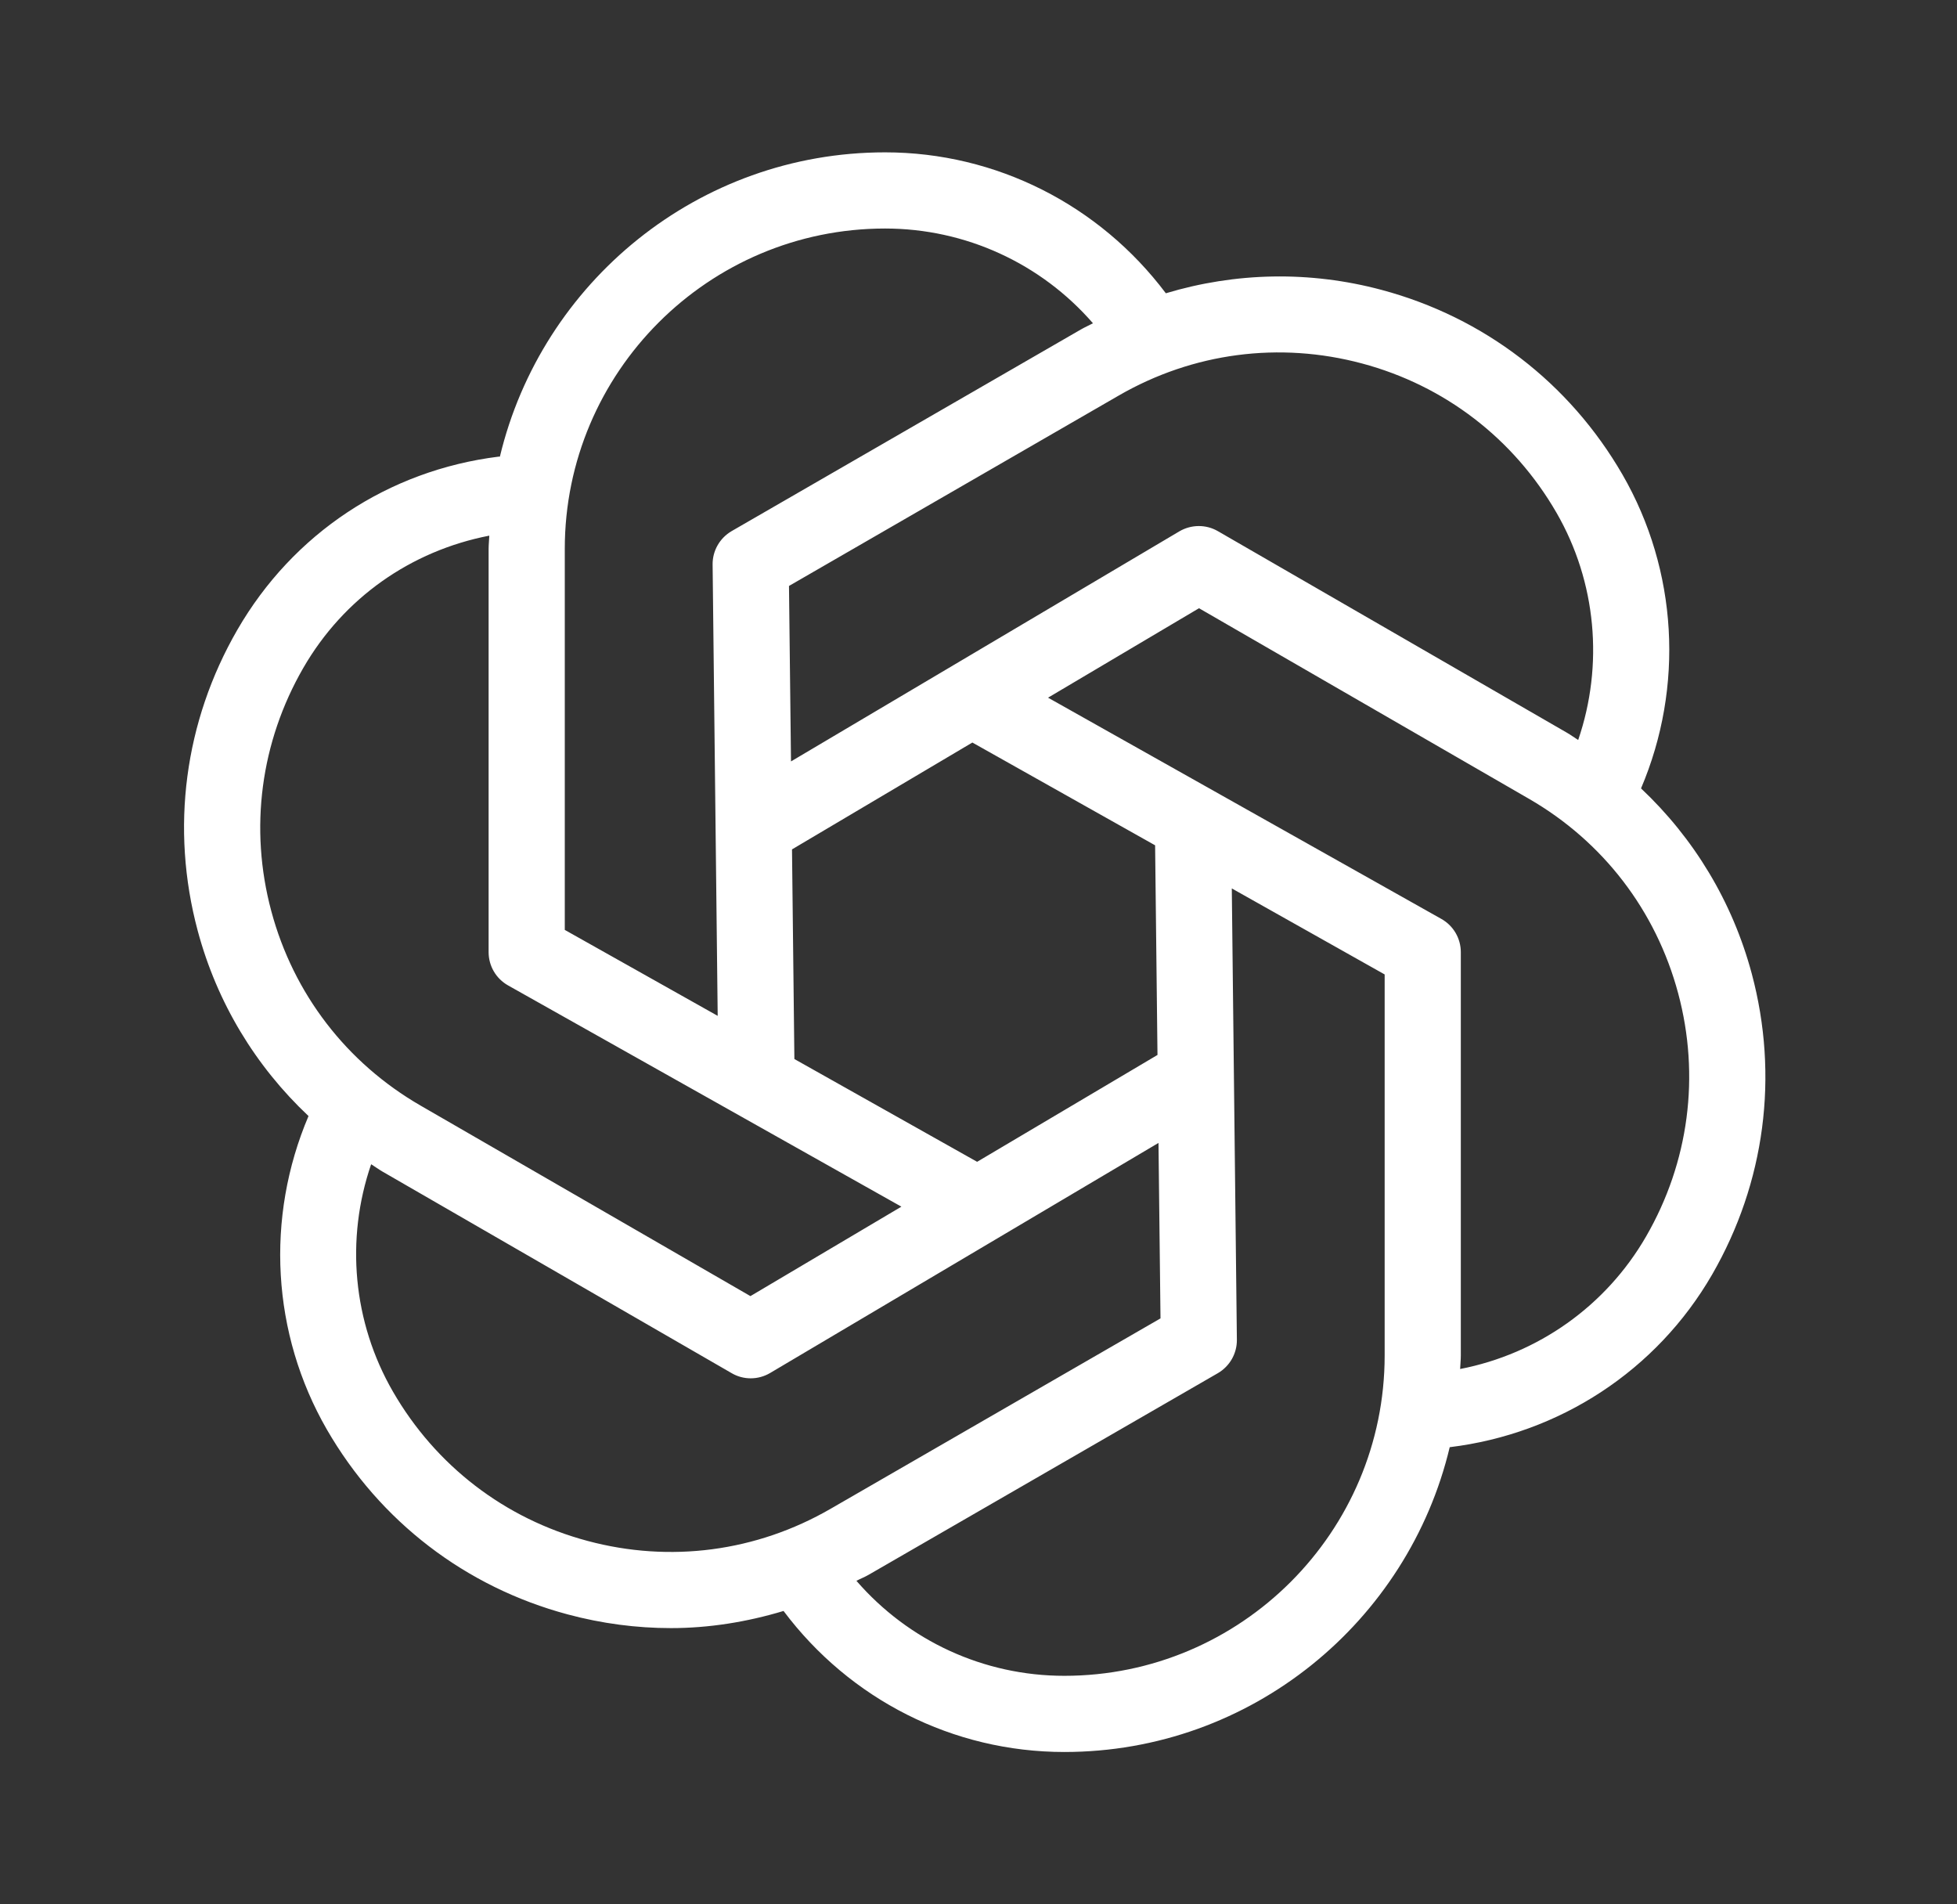 <svg width="37" height="36" viewBox="0 0 37 36" fill="none" xmlns="http://www.w3.org/2000/svg">
<rect x="0" y="0" width="37" height="36" fill="#333333" stroke="none"/>
<path d="M33.119 18.404C32.754 17.044 32.026 15.846 31.026 14.904C31.843 12.985 31.72 10.783 30.676 8.973C29.674 7.239 28.058 5.999 26.124 5.481C24.762 5.116 23.36 5.148 22.042 5.544C20.787 3.875 18.833 2.88 16.734 2.88C13.202 2.88 10.239 5.339 9.451 8.633C9.444 8.634 9.437 8.631 9.43 8.632C7.341 8.891 5.539 10.086 4.487 11.907C3.486 13.641 3.22 15.661 3.738 17.595C4.103 18.957 4.832 20.156 5.833 21.098C5.016 23.018 5.135 25.212 6.181 27.026C7.183 28.76 8.799 30.001 10.733 30.519C11.378 30.692 12.034 30.778 12.685 30.778C13.407 30.778 14.122 30.662 14.814 30.454C16.068 32.126 18.015 33.12 20.123 33.12C23.659 33.12 26.623 30.656 27.409 27.358C29.483 27.106 31.32 25.913 32.371 24.093C33.371 22.359 33.637 20.338 33.119 18.404ZM25.751 6.871C27.314 7.289 28.619 8.292 29.428 9.693C30.183 11.001 30.323 12.572 29.838 13.989C29.766 13.944 29.699 13.894 29.626 13.852L23.024 10.04C22.8 9.911 22.522 9.913 22.297 10.045L14.955 14.394L14.917 11.077L21.154 7.476C22.556 6.667 24.189 6.453 25.751 6.871ZM21.839 15.98L21.884 19.943L18.474 21.963L15.019 20.02L14.974 16.057L18.384 14.037L21.839 15.98ZM10.678 10.377C10.678 7.036 13.395 4.32 16.734 4.32C18.253 4.32 19.681 4.979 20.664 6.111C20.589 6.152 20.51 6.185 20.435 6.229L13.833 10.04C13.608 10.171 13.47 10.412 13.473 10.672L13.569 19.204L10.678 17.579V10.377ZM5.129 17.223C4.71 15.661 4.926 14.028 5.734 12.627C6.497 11.305 7.767 10.414 9.251 10.126C9.248 10.21 9.238 10.292 9.238 10.377V18C9.238 18.26 9.378 18.5 9.605 18.628L17.042 22.811L14.188 24.502L7.951 20.9C6.55 20.091 5.548 18.786 5.129 17.223ZM11.106 29.129C9.543 28.711 8.238 27.708 7.429 26.307C6.671 24.994 6.53 23.427 7.017 22.009C7.089 22.054 7.158 22.105 7.232 22.148L13.834 25.959C13.944 26.024 14.069 26.056 14.194 26.056C14.321 26.056 14.448 26.022 14.561 25.955L21.903 21.606L21.941 24.923L15.703 28.523C14.302 29.333 12.669 29.549 11.106 29.129ZM26.179 25.623C26.179 28.963 23.463 31.68 20.123 31.68C18.597 31.68 17.175 31.018 16.192 29.884C16.268 29.844 16.348 29.814 16.423 29.77L23.025 25.959C23.25 25.828 23.388 25.587 23.385 25.327L23.289 16.795L26.179 18.421V25.623ZM31.123 23.372C30.363 24.69 29.078 25.594 27.606 25.88C27.609 25.794 27.619 25.71 27.619 25.623V18C27.619 17.74 27.479 17.5 27.252 17.372L19.815 13.189L22.669 11.498L28.906 15.1C30.307 15.908 31.309 17.214 31.728 18.777C32.147 20.339 31.931 21.972 31.123 23.372Z" fill="white"/>
</svg>
